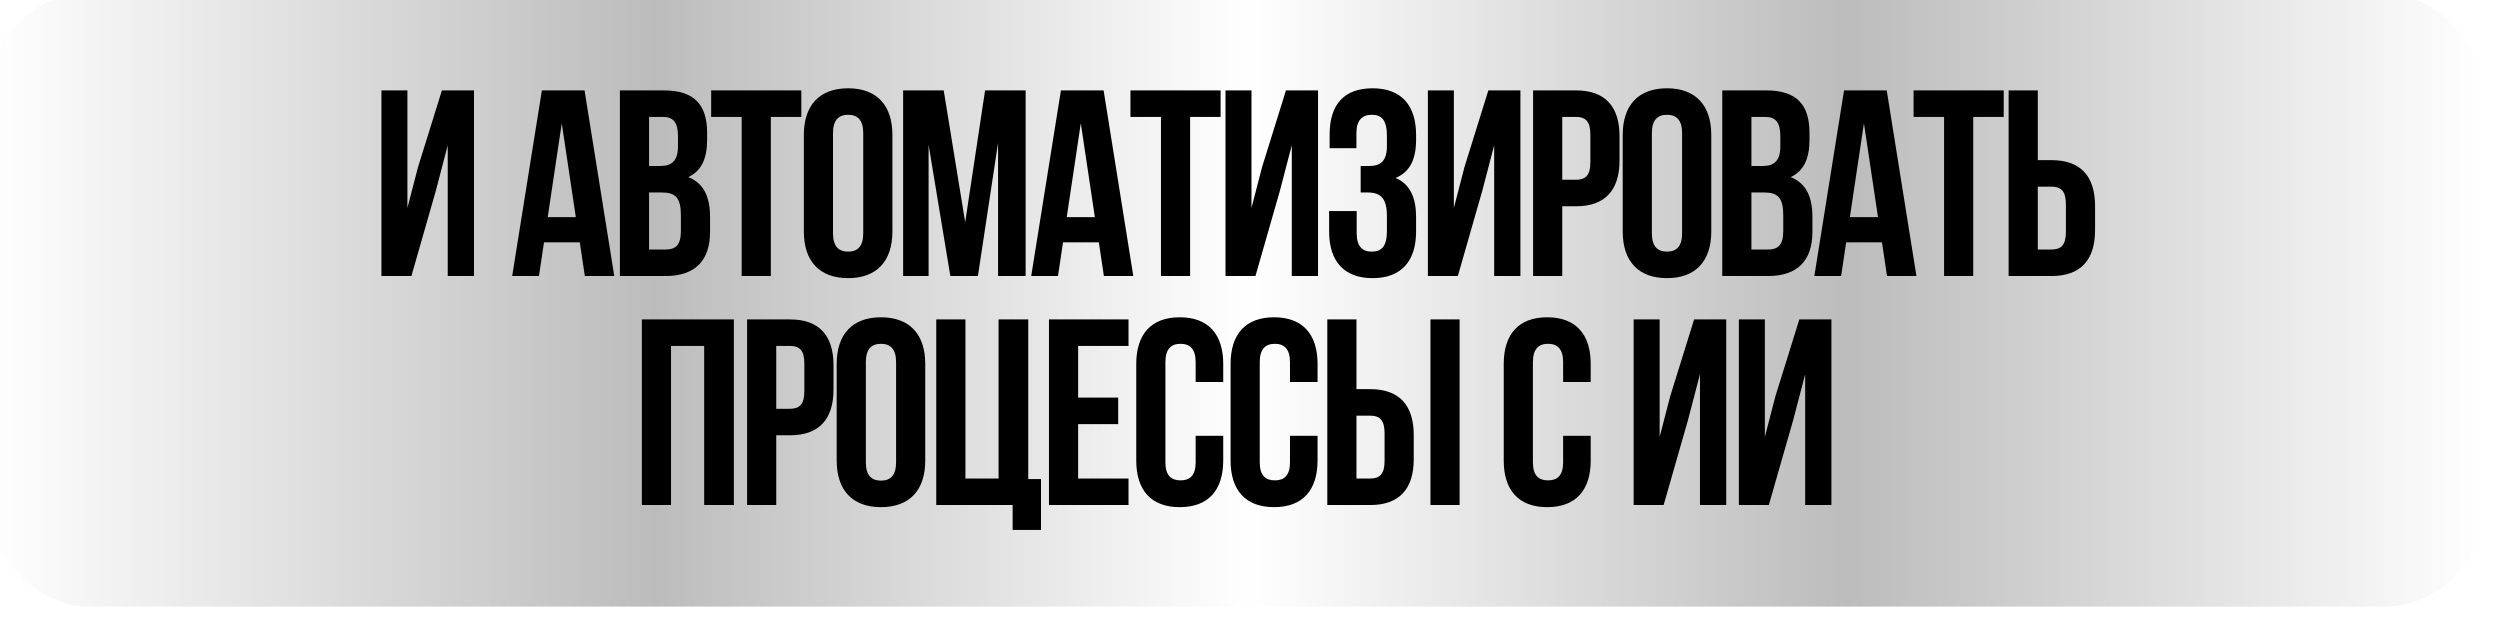 <?xml version="1.0" encoding="UTF-8"?> <svg xmlns="http://www.w3.org/2000/svg" width="262" height="66" viewBox="0 0 262 66" fill="none"><g filter="url(#filter0_i_3087_48)"><rect y="0.984" width="261.696" height="64.296" rx="10.659" fill="url(#paint0_linear_3087_48)"></rect><path d="M46.951 21.712L44.394 30.632H41.254V11.18H43.977V23.49L45.089 19.211L47.59 11.18H50.953V30.632H48.201V16.932L46.951 21.712ZM62.541 11.18L65.654 30.632H62.569L62.041 27.103H58.29L57.762 30.632H54.955L58.067 11.18H62.541ZM60.152 14.625L58.679 24.463H61.624L60.152 14.625ZM70.857 11.18C74.025 11.18 75.386 12.652 75.386 15.653V16.348C75.386 18.349 74.775 19.627 73.413 20.267C75.053 20.906 75.692 22.379 75.692 24.435V26.019C75.692 29.02 74.108 30.632 71.051 30.632H66.244V11.18H70.857ZM70.662 21.878H69.301V27.853H71.051C72.079 27.853 72.635 27.381 72.635 25.936V24.241C72.635 22.434 72.052 21.878 70.662 21.878ZM70.773 13.958H69.301V19.099H70.496C71.635 19.099 72.33 18.599 72.33 17.043V15.959C72.33 14.57 71.857 13.958 70.773 13.958ZM75.81 13.958V11.18H85.259V13.958H82.063V30.632H79.006V13.958H75.81ZM88.578 15.653V26.158C88.578 27.547 89.189 28.075 90.162 28.075C91.135 28.075 91.746 27.547 91.746 26.158V15.653C91.746 14.264 91.135 13.736 90.162 13.736C89.189 13.736 88.578 14.264 88.578 15.653ZM85.521 25.963V15.848C85.521 12.736 87.161 10.957 90.162 10.957C93.163 10.957 94.803 12.736 94.803 15.848V25.963C94.803 29.076 93.163 30.854 90.162 30.854C87.161 30.854 85.521 29.076 85.521 25.963ZM100.18 11.18L102.43 24.991L104.515 11.18H108.766V30.632H105.876V16.682L103.764 30.632H100.874L98.596 16.876V30.632H95.928V11.18H100.18ZM116.937 11.18L120.049 30.632H116.965L116.437 27.103H112.685L112.157 30.632H109.35L112.463 11.18H116.937ZM114.547 14.625L113.074 24.463H116.02L114.547 14.625ZM119.75 13.958V11.18H129.198V13.958H126.003V30.632H122.946V13.958H119.75ZM135.408 21.712L132.851 30.632H129.711V11.18H132.434V23.49L133.546 19.211L136.047 11.18H139.409V30.632H136.658V16.932L135.408 21.712ZM146.628 17.043V15.959C146.628 14.209 146.017 13.736 145.044 13.736C144.071 13.736 143.432 14.264 143.432 15.653V17.238H140.625V15.793C140.625 12.68 142.126 10.957 145.127 10.957C148.129 10.957 149.685 12.736 149.685 15.848V16.348C149.685 18.433 149.018 19.739 147.545 20.35C149.073 21.017 149.685 22.462 149.685 24.435V25.963C149.685 29.076 148.129 30.854 145.127 30.854C142.126 30.854 140.57 29.076 140.57 25.963V23.824H143.46V26.158C143.46 27.547 144.071 28.075 145.044 28.075C146.017 28.075 146.628 27.603 146.628 25.88V24.352C146.628 22.545 146.017 21.878 144.627 21.878H143.877V19.099H144.794C145.933 19.099 146.628 18.599 146.628 17.043ZM156.618 21.712L154.061 30.632H150.921V11.18H153.644V23.49L154.756 19.211L157.257 11.18H160.619V30.632H157.868V16.932L156.618 21.712ZM166.448 11.18C169.505 11.18 171.006 12.875 171.006 15.987V18.516C171.006 21.628 169.505 23.323 166.448 23.323H165.003V30.632H161.947V11.18H166.448ZM166.448 13.958H165.003V20.544H166.448C167.421 20.544 167.949 20.1 167.949 18.71V15.793C167.949 14.403 167.421 13.958 166.448 13.958ZM174.395 15.653V26.158C174.395 27.547 175.006 28.075 175.979 28.075C176.951 28.075 177.563 27.547 177.563 26.158V15.653C177.563 14.264 176.951 13.736 175.979 13.736C175.006 13.736 174.395 14.264 174.395 15.653ZM171.338 25.963V15.848C171.338 12.736 172.978 10.957 175.979 10.957C178.98 10.957 180.62 12.736 180.62 15.848V25.963C180.62 29.076 178.98 30.854 175.979 30.854C172.978 30.854 171.338 29.076 171.338 25.963ZM186.386 11.18C189.554 11.18 190.915 12.652 190.915 15.653V16.348C190.915 18.349 190.304 19.627 188.942 20.267C190.582 20.906 191.221 22.379 191.221 24.435V26.019C191.221 29.02 189.637 30.632 186.58 30.632H181.773V11.18H186.386ZM186.191 21.878H184.829V27.853H186.58C187.608 27.853 188.164 27.381 188.164 25.936V24.241C188.164 22.434 187.58 21.878 186.191 21.878ZM186.302 13.958H184.829V19.099H186.024C187.164 19.099 187.858 18.599 187.858 17.043V15.959C187.858 14.57 187.386 13.958 186.302 13.958ZM199.009 11.18L202.121 30.632H199.037L198.509 27.103H194.757L194.229 30.632H191.422L194.535 11.18H199.009ZM196.619 14.625L195.146 24.463H198.092L196.619 14.625ZM201.822 13.958V11.18H211.27V13.958H208.074V30.632H205.018V13.958H201.822ZM216.285 30.632H211.783V11.18H214.84V18.488H216.285C219.342 18.488 220.842 20.183 220.842 23.296V25.824C220.842 28.937 219.342 30.632 216.285 30.632ZM214.84 27.853H216.285C217.257 27.853 217.785 27.408 217.785 26.019V23.101C217.785 21.712 217.257 21.267 216.285 21.267H214.84V27.853ZM71.603 37.958V54.632H68.547V35.179H78.19V54.632H75.077V37.958H71.603ZM84.074 35.179C87.131 35.179 88.632 36.875 88.632 39.987V42.516C88.632 45.628 87.131 47.323 84.074 47.323H82.629V54.632H79.572V35.179H84.074ZM84.074 37.958H82.629V44.544H84.074C85.047 44.544 85.575 44.1 85.575 42.71V39.792C85.575 38.403 85.047 37.958 84.074 37.958ZM92.021 39.654V50.158C92.021 51.547 92.632 52.075 93.605 52.075C94.577 52.075 95.189 51.547 95.189 50.158V39.654C95.189 38.264 94.577 37.736 93.605 37.736C92.632 37.736 92.021 38.264 92.021 39.654ZM88.964 49.963V39.848C88.964 36.736 90.603 34.957 93.605 34.957C96.606 34.957 98.246 36.736 98.246 39.848V49.963C98.246 53.076 96.606 54.854 93.605 54.854C90.603 54.854 88.964 53.076 88.964 49.963ZM99.398 54.632V35.179H102.455V51.853H105.929V35.179H109.041V51.909H110.375V57.244H107.402V54.632H99.398ZM114.268 37.958V43.377H118.464V46.156H114.268V51.853H119.548V54.632H111.211V35.179H119.548V37.958H114.268ZM126.583 47.379H129.473V49.963C129.473 53.076 127.917 54.854 124.916 54.854C121.914 54.854 120.358 53.076 120.358 49.963V39.848C120.358 36.736 121.914 34.957 124.916 34.957C127.917 34.957 129.473 36.736 129.473 39.848V41.738H126.583V39.654C126.583 38.264 125.972 37.736 124.999 37.736C124.026 37.736 123.415 38.264 123.415 39.654V50.158C123.415 51.547 124.026 52.048 124.999 52.048C125.972 52.048 126.583 51.547 126.583 50.158V47.379ZM136.469 47.379H139.359V49.963C139.359 53.076 137.803 54.854 134.801 54.854C131.8 54.854 130.244 53.076 130.244 49.963V39.848C130.244 36.736 131.8 34.957 134.801 34.957C137.803 34.957 139.359 36.736 139.359 39.848V41.738H136.469V39.654C136.469 38.264 135.857 37.736 134.885 37.736C133.912 37.736 133.301 38.264 133.301 39.654V50.158C133.301 51.547 133.912 52.048 134.885 52.048C135.857 52.048 136.469 51.547 136.469 50.158V47.379ZM144.882 54.632H140.38V35.179H143.437V42.488H144.882C147.939 42.488 149.439 44.183 149.439 47.296V49.824C149.439 52.937 147.939 54.632 144.882 54.632ZM143.437 51.853H144.882C145.854 51.853 146.382 51.408 146.382 50.019V47.101C146.382 45.712 145.854 45.267 144.882 45.267H143.437V51.853ZM154.247 54.632H151.19V35.179H154.247V54.632ZM165.095 47.379H167.985V49.963C167.985 53.076 166.429 54.854 163.428 54.854C160.427 54.854 158.87 53.076 158.87 49.963V39.848C158.87 36.736 160.427 34.957 163.428 34.957C166.429 34.957 167.985 36.736 167.985 39.848V41.738H165.095V39.654C165.095 38.264 164.484 37.736 163.511 37.736C162.538 37.736 161.927 38.264 161.927 39.654V50.158C161.927 51.547 162.538 52.048 163.511 52.048C164.484 52.048 165.095 51.547 165.095 50.158V47.379ZM178.184 45.712L175.628 54.632H172.488V35.179H175.211V47.49L176.322 43.211L178.823 35.179H182.186V54.632H179.435V40.932L178.184 45.712ZM189.21 45.712L186.653 54.632H183.513V35.179H186.237V47.49L187.348 43.211L189.849 35.179H193.212V54.632H190.46V40.932L189.21 45.712Z" fill="black"></path></g><defs><filter id="filter0_i_3087_48" x="-1.279" y="-0.721" width="262.975" height="66.001" filterUnits="userSpaceOnUse" color-interpolation-filters="sRGB"><feFlood flood-opacity="0" result="BackgroundImageFix"></feFlood><feBlend mode="normal" in="SourceGraphic" in2="BackgroundImageFix" result="shape"></feBlend><feColorMatrix in="SourceAlpha" type="matrix" values="0 0 0 0 0 0 0 0 0 0 0 0 0 0 0 0 0 0 127 0" result="hardAlpha"></feColorMatrix><feOffset dx="-1.279" dy="-1.705"></feOffset><feGaussianBlur stdDeviation="1.492"></feGaussianBlur><feComposite in2="hardAlpha" operator="arithmetic" k2="-1" k3="1"></feComposite><feColorMatrix type="matrix" values="0 0 0 0 1 0 0 0 0 1 0 0 0 0 1 0 0 0 0.15 0"></feColorMatrix><feBlend mode="normal" in2="shape" result="effect1_innerShadow_3087_48"></feBlend></filter><linearGradient id="paint0_linear_3087_48" x1="0" y1="33.132" x2="261.696" y2="33.132" gradientUnits="userSpaceOnUse"><stop stop-color="white"></stop><stop offset="0.267" stop-color="#BCBCBC"></stop><stop offset="0.505" stop-color="white"></stop><stop offset="0.745" stop-color="#BCBCBC"></stop><stop offset="1" stop-color="white"></stop></linearGradient></defs></svg> 
